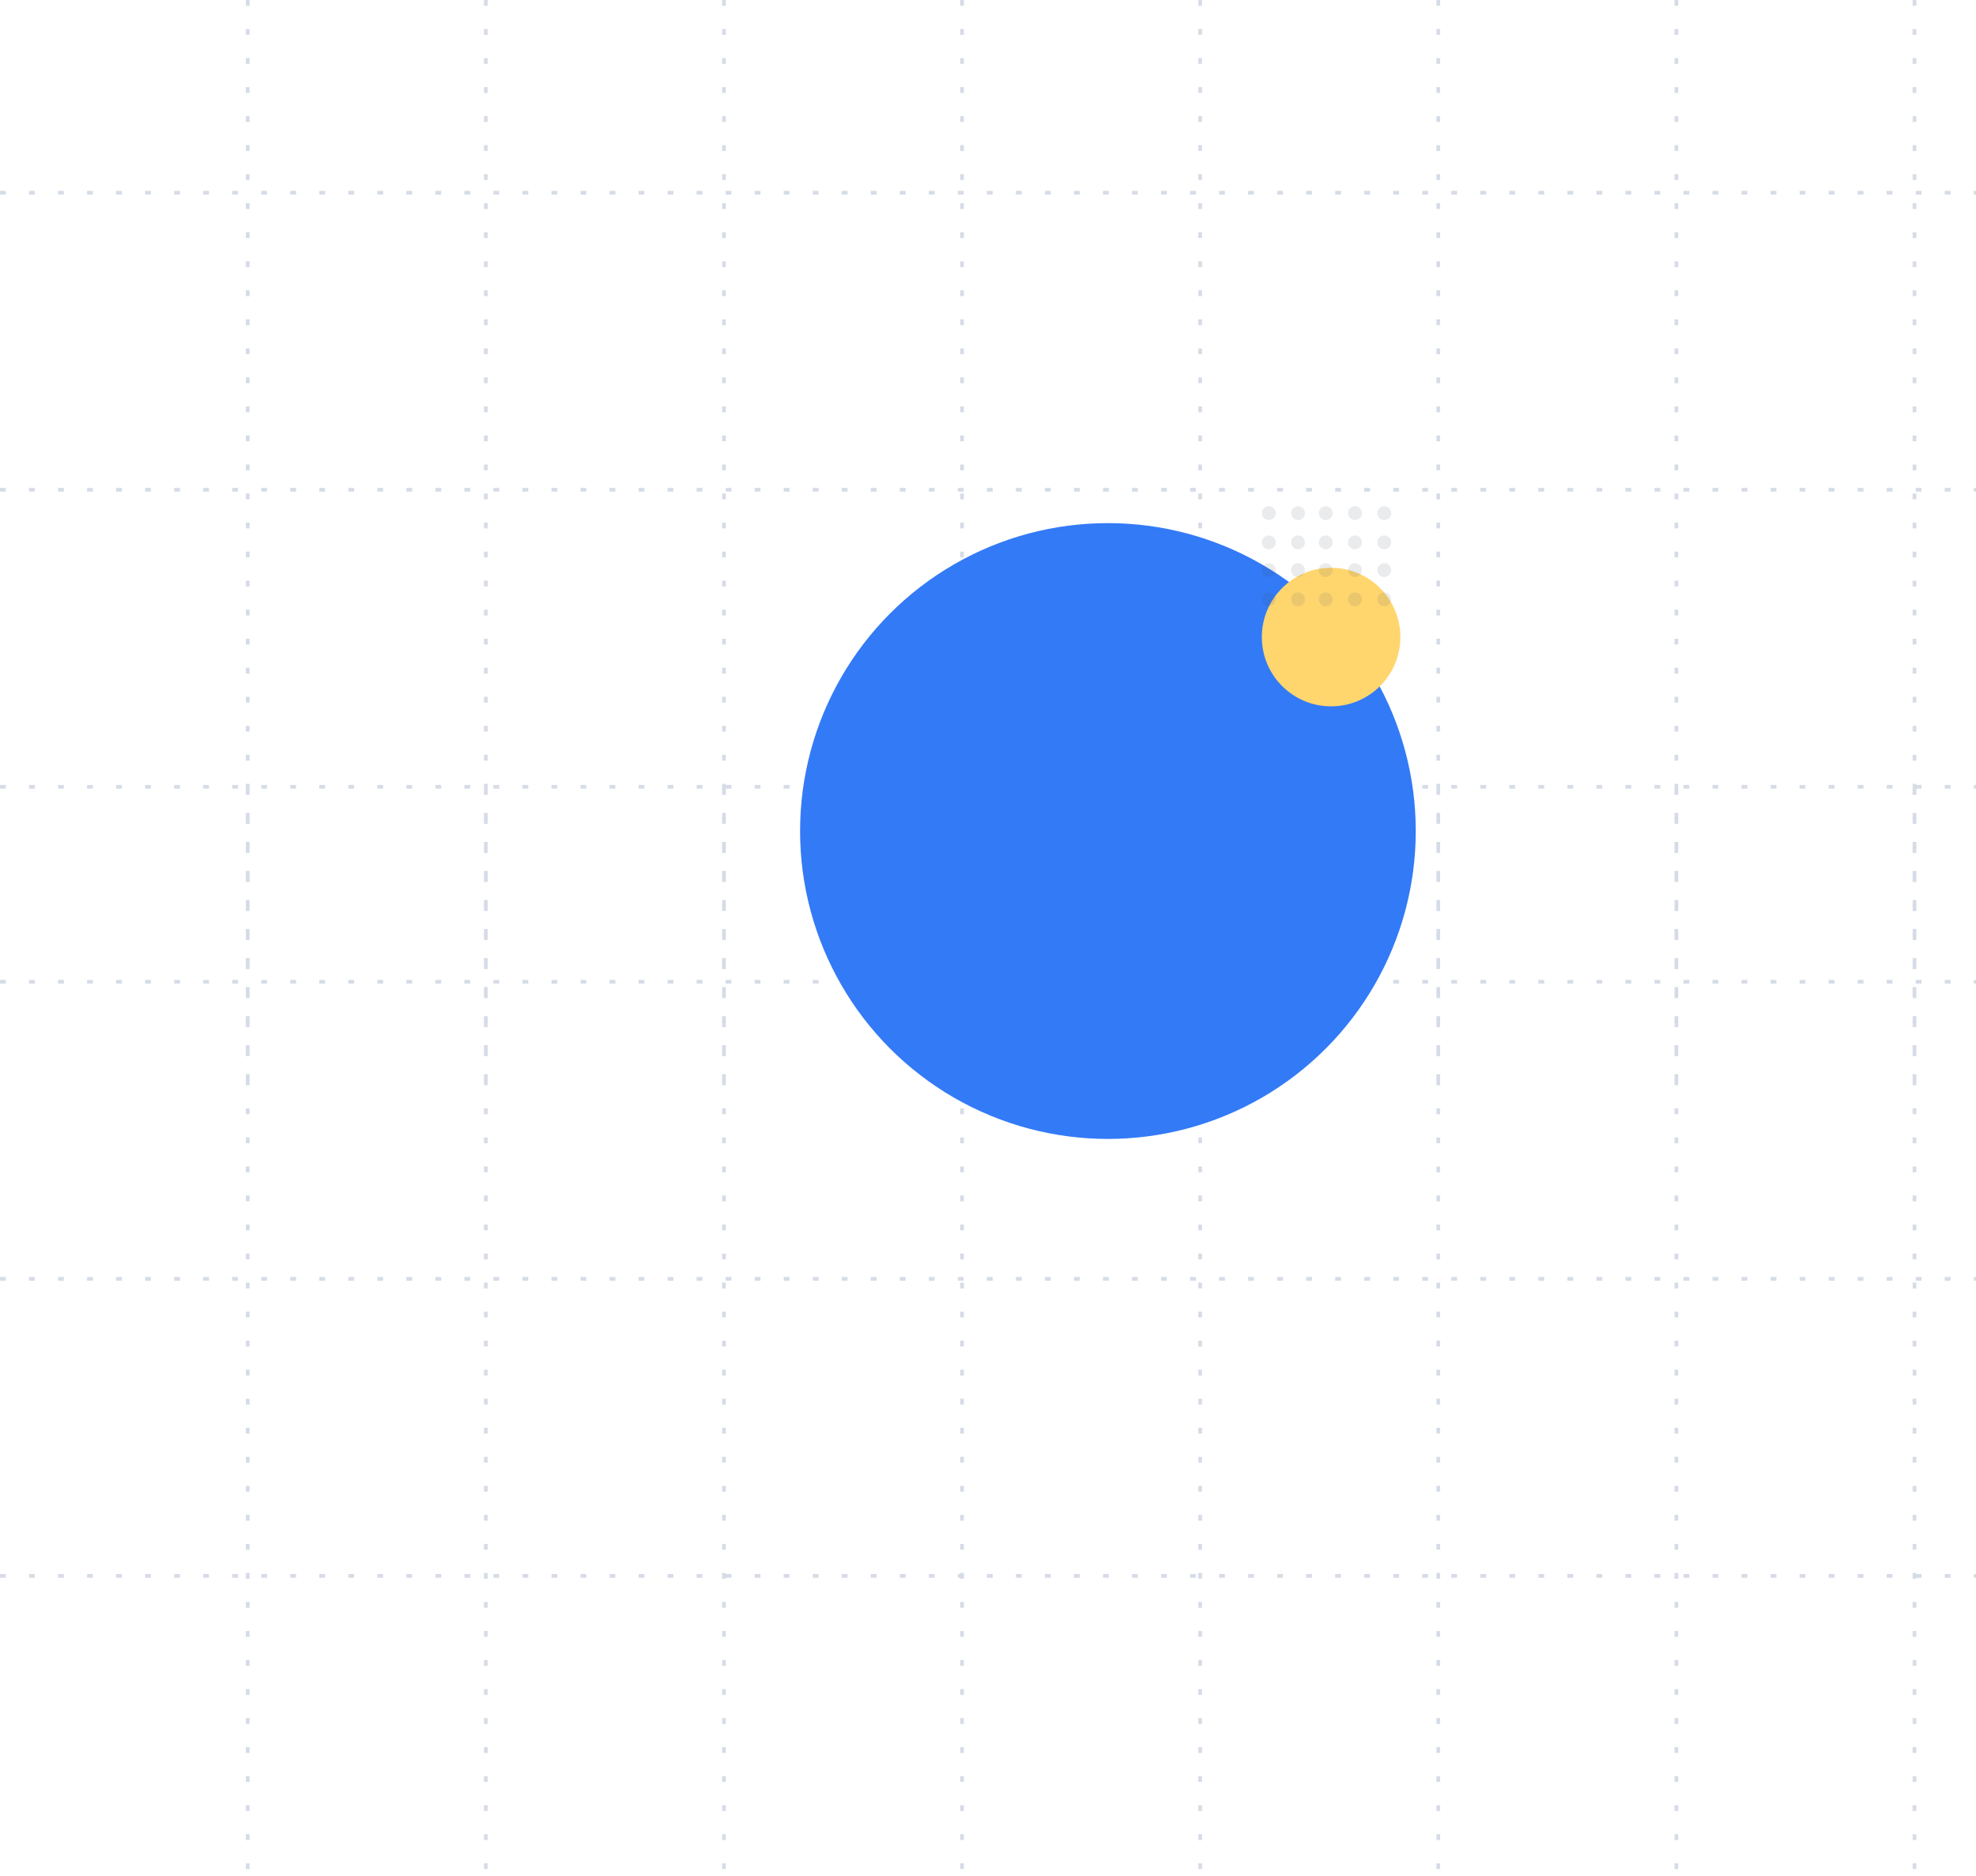 <svg width="531" height="504" viewBox="0 0 531 504" fill="none" xmlns="http://www.w3.org/2000/svg">
<path d="M66.569 0V291.203" stroke="#D6DCE7" stroke-dasharray="1.56 6.24"/>
<path d="M130.553 0V291.203" stroke="#D6DCE7" stroke-dasharray="1.56 6.24"/>
<path d="M194.542 0V291.203" stroke="#D6DCE7" stroke-dasharray="1.56 6.24"/>
<path d="M258.526 0V291.203" stroke="#D6DCE7" stroke-dasharray="1.56 6.24"/>
<path d="M322.514 0V291.203" stroke="#D6DCE7" stroke-dasharray="1.56 6.24"/>
<path d="M386.499 0V291.203" stroke="#D6DCE7" stroke-dasharray="1.56 6.24"/>
<path d="M450.483 0V291.203" stroke="#D6DCE7" stroke-dasharray="1.56 6.24"/>
<path d="M514.471 0V291.203" stroke="#D6DCE7" stroke-dasharray="1.56 6.24"/>
<path d="M0 211.397H645.84" stroke="#D6DCE7" stroke-dasharray="1.56 6.24"/>
<path d="M0 131.585H645.84" stroke="#D6DCE7" stroke-dasharray="1.56 6.24"/>
<path d="M0 51.78H645.84" stroke="#D6DCE7" stroke-dasharray="1.56 6.24"/>
<path d="M66.569 212V503.203" stroke="#D6DCE7" stroke-dasharray="1.56 6.24"/>
<path d="M130.553 212V503.203" stroke="#D6DCE7" stroke-dasharray="1.56 6.24"/>
<path d="M194.542 212V503.203" stroke="#D6DCE7" stroke-dasharray="1.56 6.24"/>
<path d="M258.526 212V503.203" stroke="#D6DCE7" stroke-dasharray="1.56 6.24"/>
<path d="M322.514 212V503.203" stroke="#D6DCE7" stroke-dasharray="1.56 6.24"/>
<path d="M386.499 212V503.203" stroke="#D6DCE7" stroke-dasharray="1.56 6.24"/>
<path d="M450.483 212V503.203" stroke="#D6DCE7" stroke-dasharray="1.56 6.24"/>
<path d="M514.471 212V503.203" stroke="#D6DCE7" stroke-dasharray="1.56 6.24"/>
<path d="M0 423.397H645.84" stroke="#D6DCE7" stroke-dasharray="1.56 6.24"/>
<path d="M0 343.585H645.84" stroke="#D6DCE7" stroke-dasharray="1.56 6.24"/>
<path d="M0 263.78H645.84" stroke="#D6DCE7" stroke-dasharray="1.56 6.24"/>
<circle cx="297.725" cy="223.272" r="82.725" fill="#337AF7"/>
<circle cx="357.699" cy="171.16" r="18.613" fill="#FFD66E"/>
<circle opacity="0.111" cx="340.955" cy="137.861" r="1.861" fill="#41485A"/>
<circle opacity="0.111" cx="348.814" cy="137.861" r="1.861" fill="#41485A"/>
<circle opacity="0.111" cx="356.26" cy="137.861" r="1.861" fill="#41485A"/>
<circle opacity="0.111" cx="364.119" cy="137.861" r="1.861" fill="#41485A"/>
<circle opacity="0.111" cx="340.955" cy="145.72" r="1.861" fill="#41485A"/>
<circle opacity="0.111" cx="348.814" cy="145.72" r="1.861" fill="#41485A"/>
<circle opacity="0.111" cx="356.26" cy="145.72" r="1.861" fill="#41485A"/>
<circle opacity="0.111" cx="364.119" cy="145.72" r="1.861" fill="#41485A"/>
<circle opacity="0.111" cx="340.955" cy="153.165" r="1.861" fill="#41485A"/>
<circle opacity="0.111" cx="348.814" cy="153.165" r="1.861" fill="#41485A"/>
<circle opacity="0.111" cx="356.26" cy="153.165" r="1.861" fill="#41485A"/>
<circle opacity="0.111" cx="364.119" cy="153.165" r="1.861" fill="#41485A"/>
<circle opacity="0.111" cx="340.955" cy="161.024" r="1.861" fill="#41485A"/>
<circle opacity="0.111" cx="348.814" cy="161.024" r="1.861" fill="#41485A"/>
<circle opacity="0.111" cx="356.26" cy="161.024" r="1.861" fill="#41485A"/>
<circle opacity="0.111" cx="364.119" cy="161.024" r="1.861" fill="#41485A"/>
<circle opacity="0.111" cx="371.979" cy="137.861" r="1.861" fill="#41485A"/>
<circle opacity="0.111" cx="371.979" cy="145.72" r="1.861" fill="#41485A"/>
<circle opacity="0.111" cx="371.979" cy="153.165" r="1.861" fill="#41485A"/>
<circle opacity="0.111" cx="371.979" cy="161.024" r="1.861" fill="#41485A"/>
</svg>
